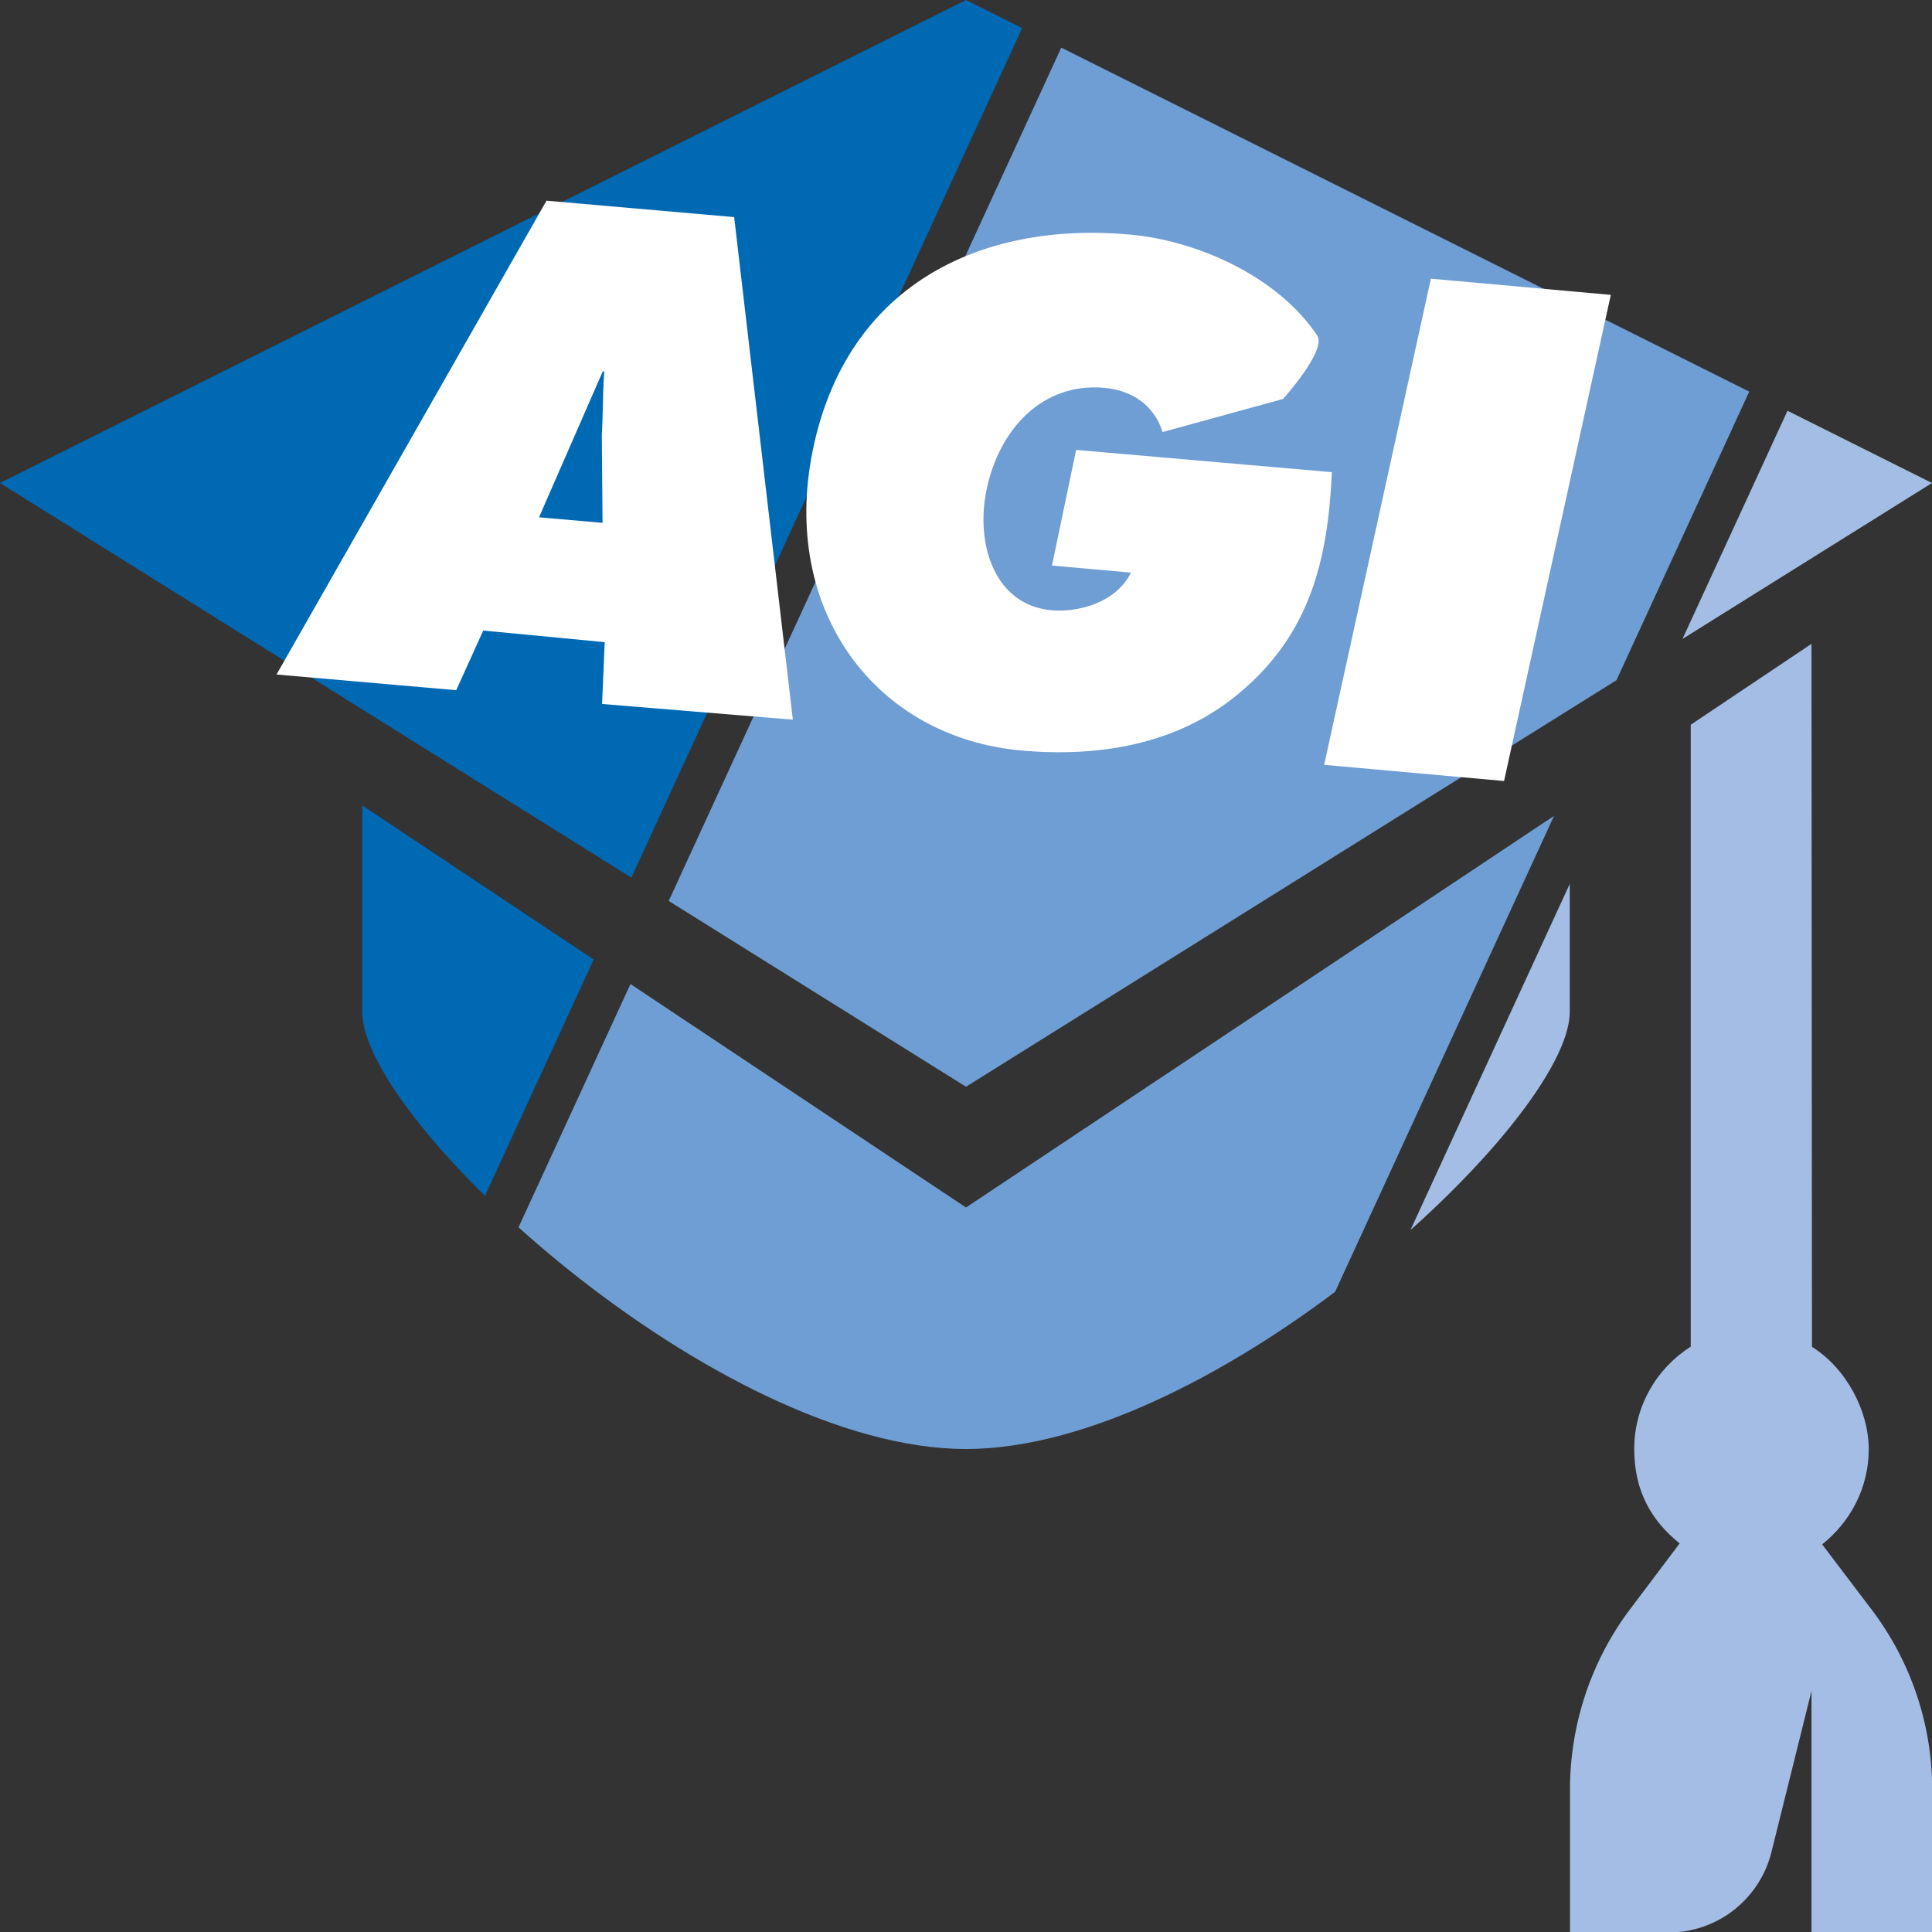 <?xml version="1.0" encoding="UTF-8"?>
<svg data-bbox="-298.9 -90.5 1509 931.3" viewBox="0 0 800 800" xmlns="http://www.w3.org/2000/svg" data-type="color">
    <rect x="0" y="0" width="800" height="800" fill="#333333" stroke="none"/>
    <g>
        <defs>
            <clipPath id="29c413b6-45c0-4cb5-a74c-3e4cb7eeb139">
                <path d="M754.5 639.5c11.7-9.3 19.3-23.4 19.3-39.4s-9.4-33.6-23.5-42.4l-.2-291.1-50 33.5v257.5c-14.1 9-23.4 24.6-23.4 42.4s7.4 29.9 18.8 39.1l-18.9 25.1c-16.1 20.5-26 46.5-26.5 74.9v61.1h40.8c20.6 0 37.8-14.1 42.6-33.2l16.6-66.8v100h50v-60.5c-.4-28.5-10.3-54.5-26.7-75.3l-18.8-24.8Z"/>
            </clipPath>
            <clipPath id="9946d85d-f45a-45a6-9996-390fb7864643">
                <path d="M400 0 0 200l400 250 400-250z"/>
            </clipPath>
            <clipPath id="2f432200-035f-46a6-9ad9-2d718f114094">
                <path d="M400 0 0 200l400 250 400-250z"/>
            </clipPath>
            <clipPath id="f7033dd0-91bf-4854-bf9e-ac48213e1104">
                <path d="M400 0 0 200l400 250 400-250z"/>
            </clipPath>
            <clipPath id="0be78731-cde8-46ba-8979-66dbc9a2b833">
                <path d="M400 500 150 333.5V419c0 45.5 147 181 250 181s250-135.5 250-181v-85.5z"/>
            </clipPath>
            <clipPath id="97f2900c-86ce-4690-9171-52ba66f27d83">
                <path d="M400 500 150 333.5V419c0 45.5 147 181 250 181s250-135.5 250-181v-85.5z"/>
            </clipPath>
            <clipPath id="c74a069e-57e9-4776-bedd-c2259a4344b0">
                <path d="M400 500 150 333.5V419c0 45.5 147 181 250 181s250-135.5 250-181v-85.5z"/>
            </clipPath>
        </defs>
        <g>
            <g clip-path="url(#29c413b6-45c0-4cb5-a74c-3e4cb7eeb139)">
                <path fill="#a4bde4" d="m782.4 839.7 427.7-930.2h-350L432 839.7z" data-color="1"/>
            </g>
            <g clip-path="url(#9946d85d-f45a-45a6-9996-390fb7864643)">
                <path fill="#0069b4" d="m41.8 840.8 428-930.3H129l-427.9 930.3z" data-color="2"/>
            </g>
            <g clip-path="url(#2f432200-035f-46a6-9ad9-2d718f114094)">
                <path fill="#6f9ed4" d="m412.1 840.8 428-930.3H489.7l-428 930.3z" data-color="3"/>
            </g>
            <g clip-path="url(#f7033dd0-91bf-4854-bf9e-ac48213e1104)">
                <path fill="#a4bde4" d="m782.4 839.7 427.7-930.2h-350L432 839.7z" data-color="1"/>
            </g>
            <g clip-path="url(#0be78731-cde8-46ba-8979-66dbc9a2b833)">
                <path fill="#0069b4" d="m41.8 840.8 428-930.3H129l-427.9 930.3z" data-color="2"/>
            </g>
            <g clip-path="url(#97f2900c-86ce-4690-9171-52ba66f27d83)">
                <path fill="#6f9ed4" d="m412.1 840.8 428-930.3H489.7l-428 930.3z" data-color="3"/>
            </g>
            <g clip-path="url(#c74a069e-57e9-4776-bedd-c2259a4344b0)">
                <path fill="#a4bde4" d="m782.4 839.7 427.7-930.2h-350L432 839.7z" data-color="1"/>
            </g>
        </g>
        <path d="m188.9 285.8-74.4-6.5L226.3 83.1l77.7 6.8L328.3 298l-79-6.5 1.1-25.6-50.3-4.8zm60.6-69.3-.3-36.4c.5-8 .3-15.9 1-26.3h-.6c0-.1-26.4 60.4-26.4 60.4z" fill="#ffffff" data-color="4"/>
        <path d="M551.5 195.4c-1.6 36.5-9.1 67-38 91.3-26 22.1-59.4 26.8-90.3 24.1-60.6-5.3-100.3-58.1-86.6-124.6 13.9-67.6 68.6-94.6 131-89.1 27.7 2.4 61.3 17.1 77.8 41.8 4.1 6.1-14.1 26.3-14.1 26.3l-49.9 13.7c-3.4-10.9-12.5-17.3-24.1-18.3-25.8-2.3-43.6 17.2-48.8 42.2-4.7 22.8 3.5 47.8 26.9 49.9 11.3 1 26.9-3.3 32.9-15.6l-32.7-2.9 10-47.9 105.7 9.2Z" fill="#ffffff" data-color="4"/>
        <path fill="#ffffff" d="m592.5 115.4 74.5 6.7-44.2 201.3-74.5-6.7z" data-color="4"/>
    </g>
</svg>
